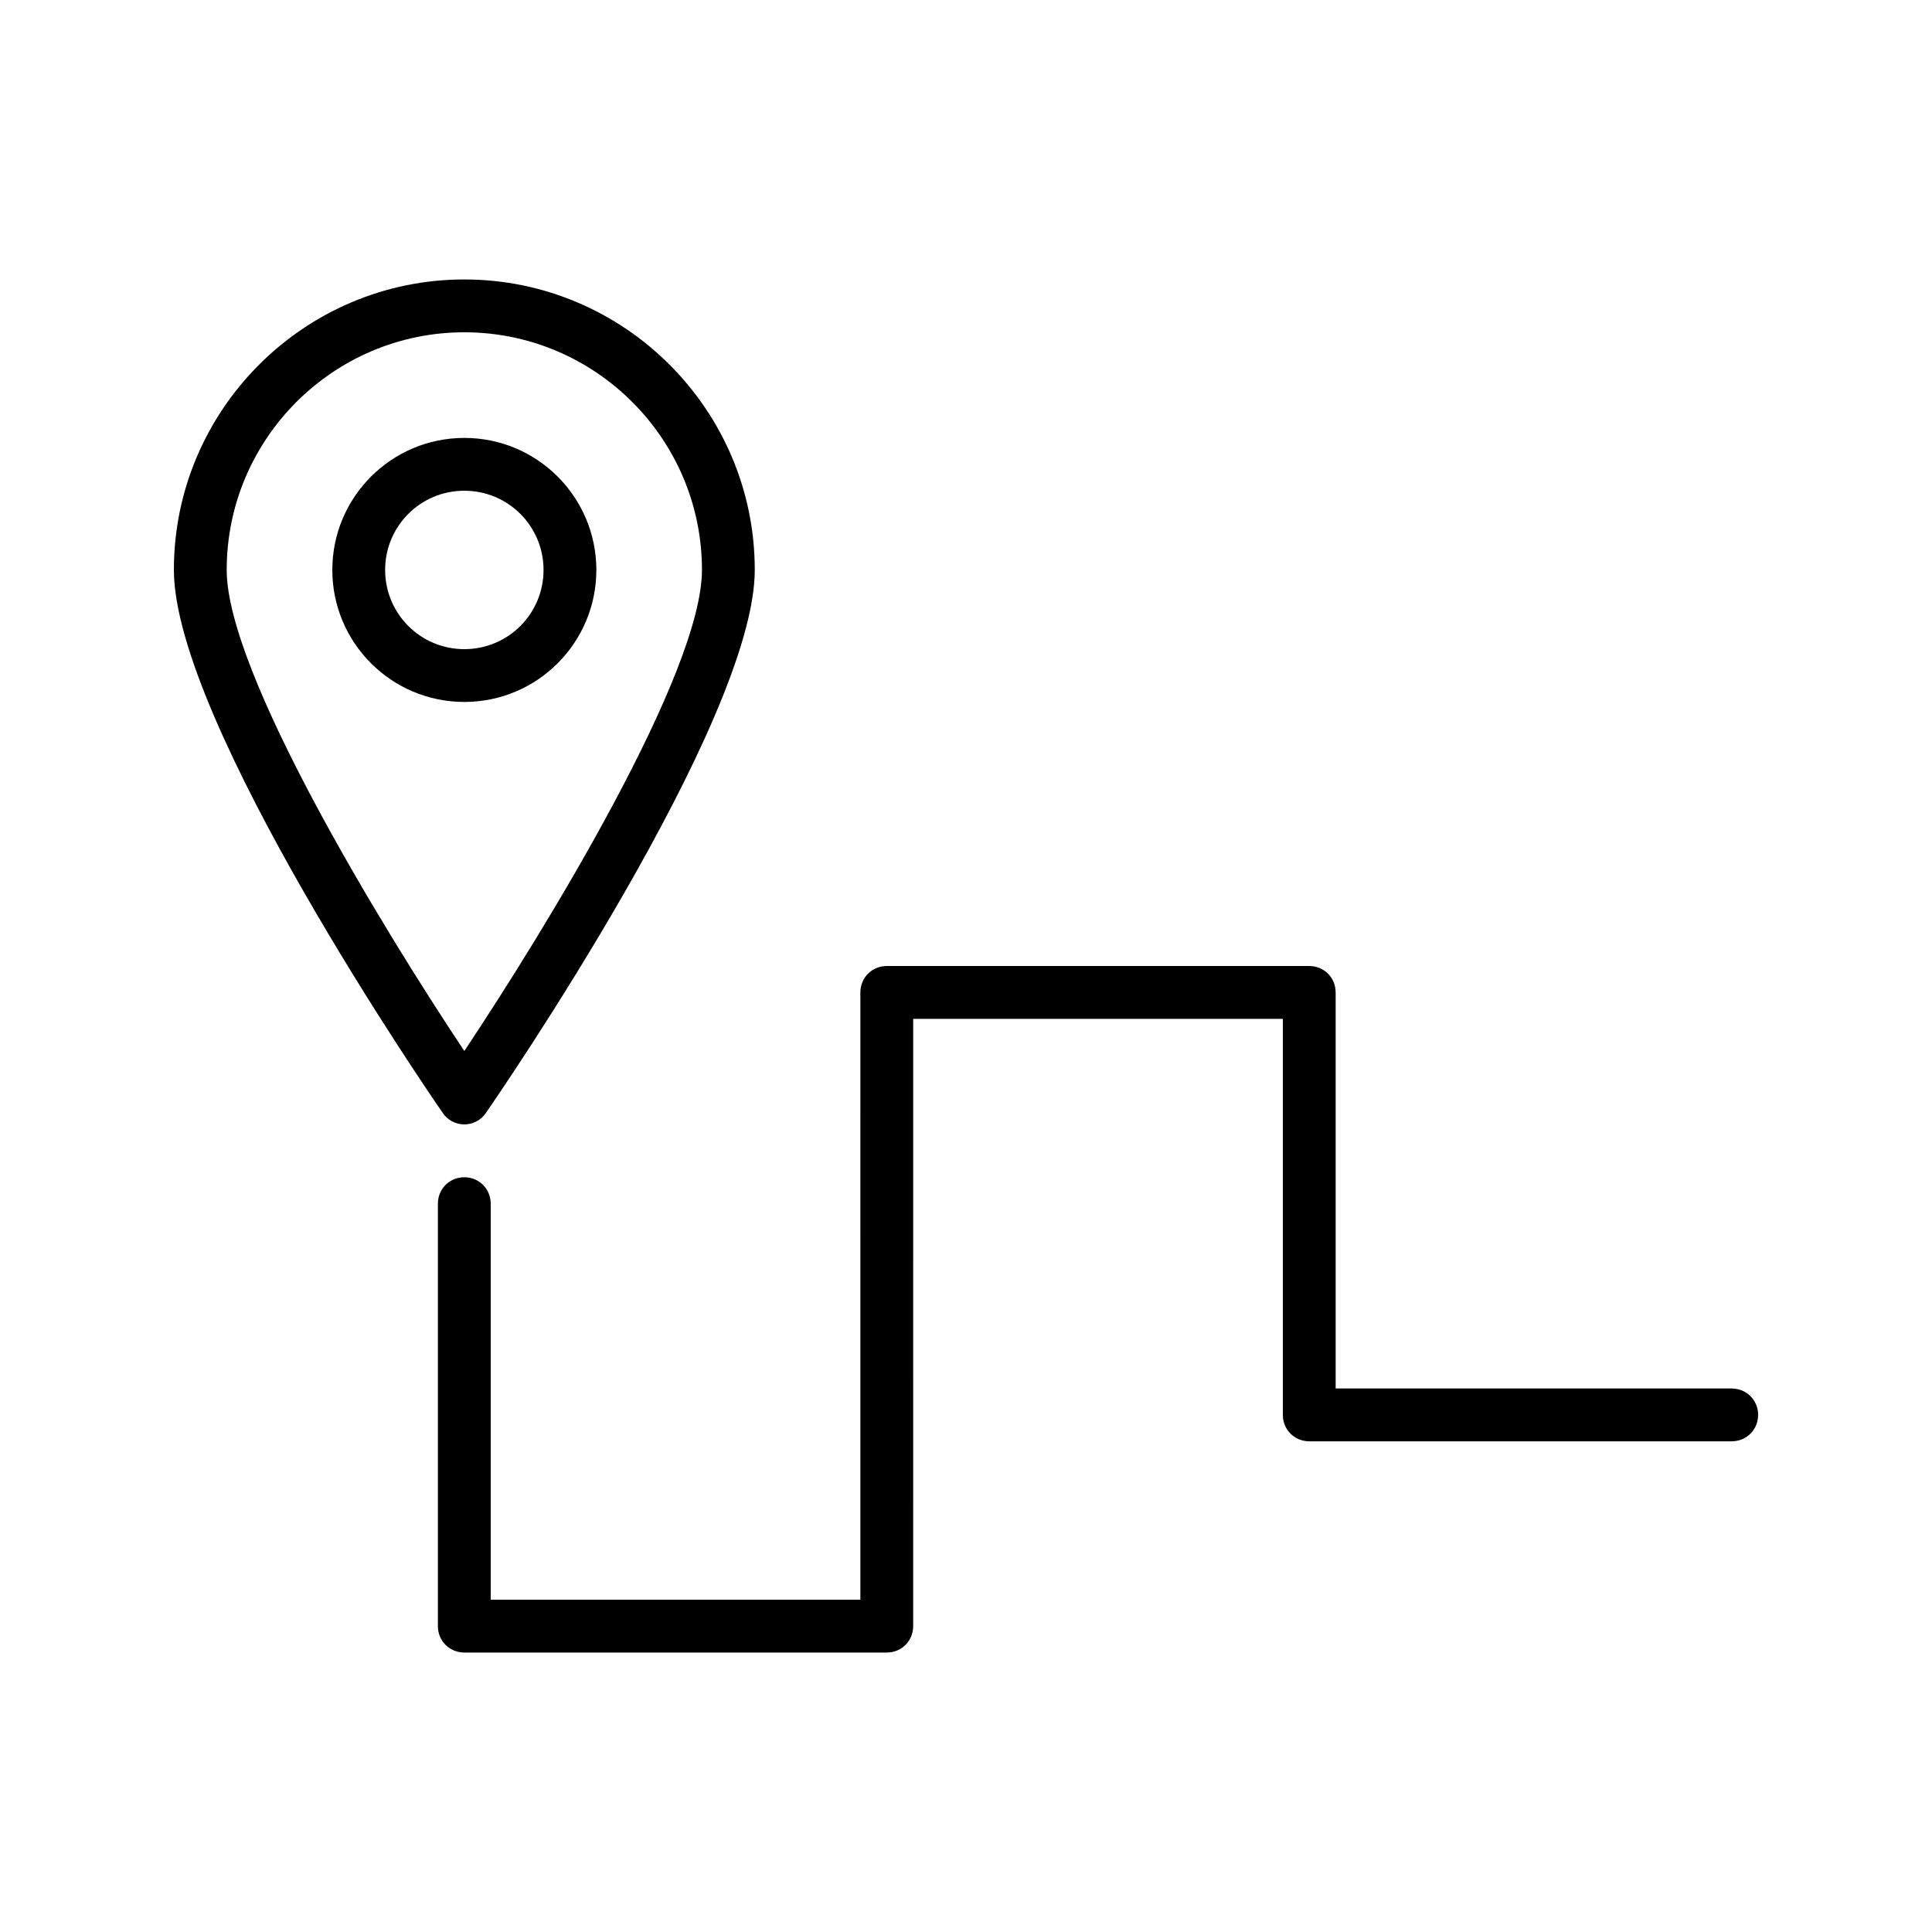 <?xml version="1.0" encoding="UTF-8"?>
<!-- Uploaded to: ICON Repo, www.svgrepo.com, Generator: ICON Repo Mixer Tools -->
<svg fill="#000000" width="800px" height="800px" version="1.1" viewBox="144 144 512 512" xmlns="http://www.w3.org/2000/svg">
 <g>
  <path d="m267.05 441.98c2.238 0 4.477-1.121 5.738-3.078 2.941-4.199 71.234-103.56 71.234-143.87 0-42.406-34.566-76.973-76.973-76.973-42.402 0-76.969 34.566-76.969 76.973 0 40.305 68.293 139.67 71.234 143.87 1.258 1.957 3.496 3.078 5.734 3.078zm0-209.92c34.707 0 62.977 28.27 62.977 62.977 0 27.289-41.145 94.746-62.977 127.49-21.828-32.75-62.973-100.2-62.973-127.49 0-34.707 28.27-62.977 62.973-62.977z"/>
  <path d="m302.04 295.04c0-19.312-15.672-34.988-34.988-34.988-19.312 0-34.984 15.676-34.984 34.988s15.672 34.984 34.984 34.984c19.316 0 34.988-15.672 34.988-34.984zm-55.977 0c0-11.617 9.375-20.992 20.988-20.992 11.617 0 20.992 9.375 20.992 20.992 0 11.613-9.375 20.992-20.992 20.992-11.613 0-20.988-9.379-20.988-20.992z"/>
  <path d="m602.92 511.96h-104.96v-104.96c0-3.918-3.078-6.996-6.996-6.996h-111.96c-3.918 0-6.996 3.078-6.996 6.996l-0.004 160.94h-97.961v-104.96c0-3.918-3.078-6.996-7-6.996-3.918 0-6.996 3.078-6.996 7v111.96c0 3.918 3.078 6.996 6.996 6.996h111.96c3.918 0 6.996-3.078 6.996-6.996l0.004-160.94h97.965v104.96c0 3.918 3.078 6.996 6.996 6.996h111.96c3.918 0 6.996-3.078 6.996-6.996s-3.078-6.996-6.996-6.996z"/>
 </g>
</svg>